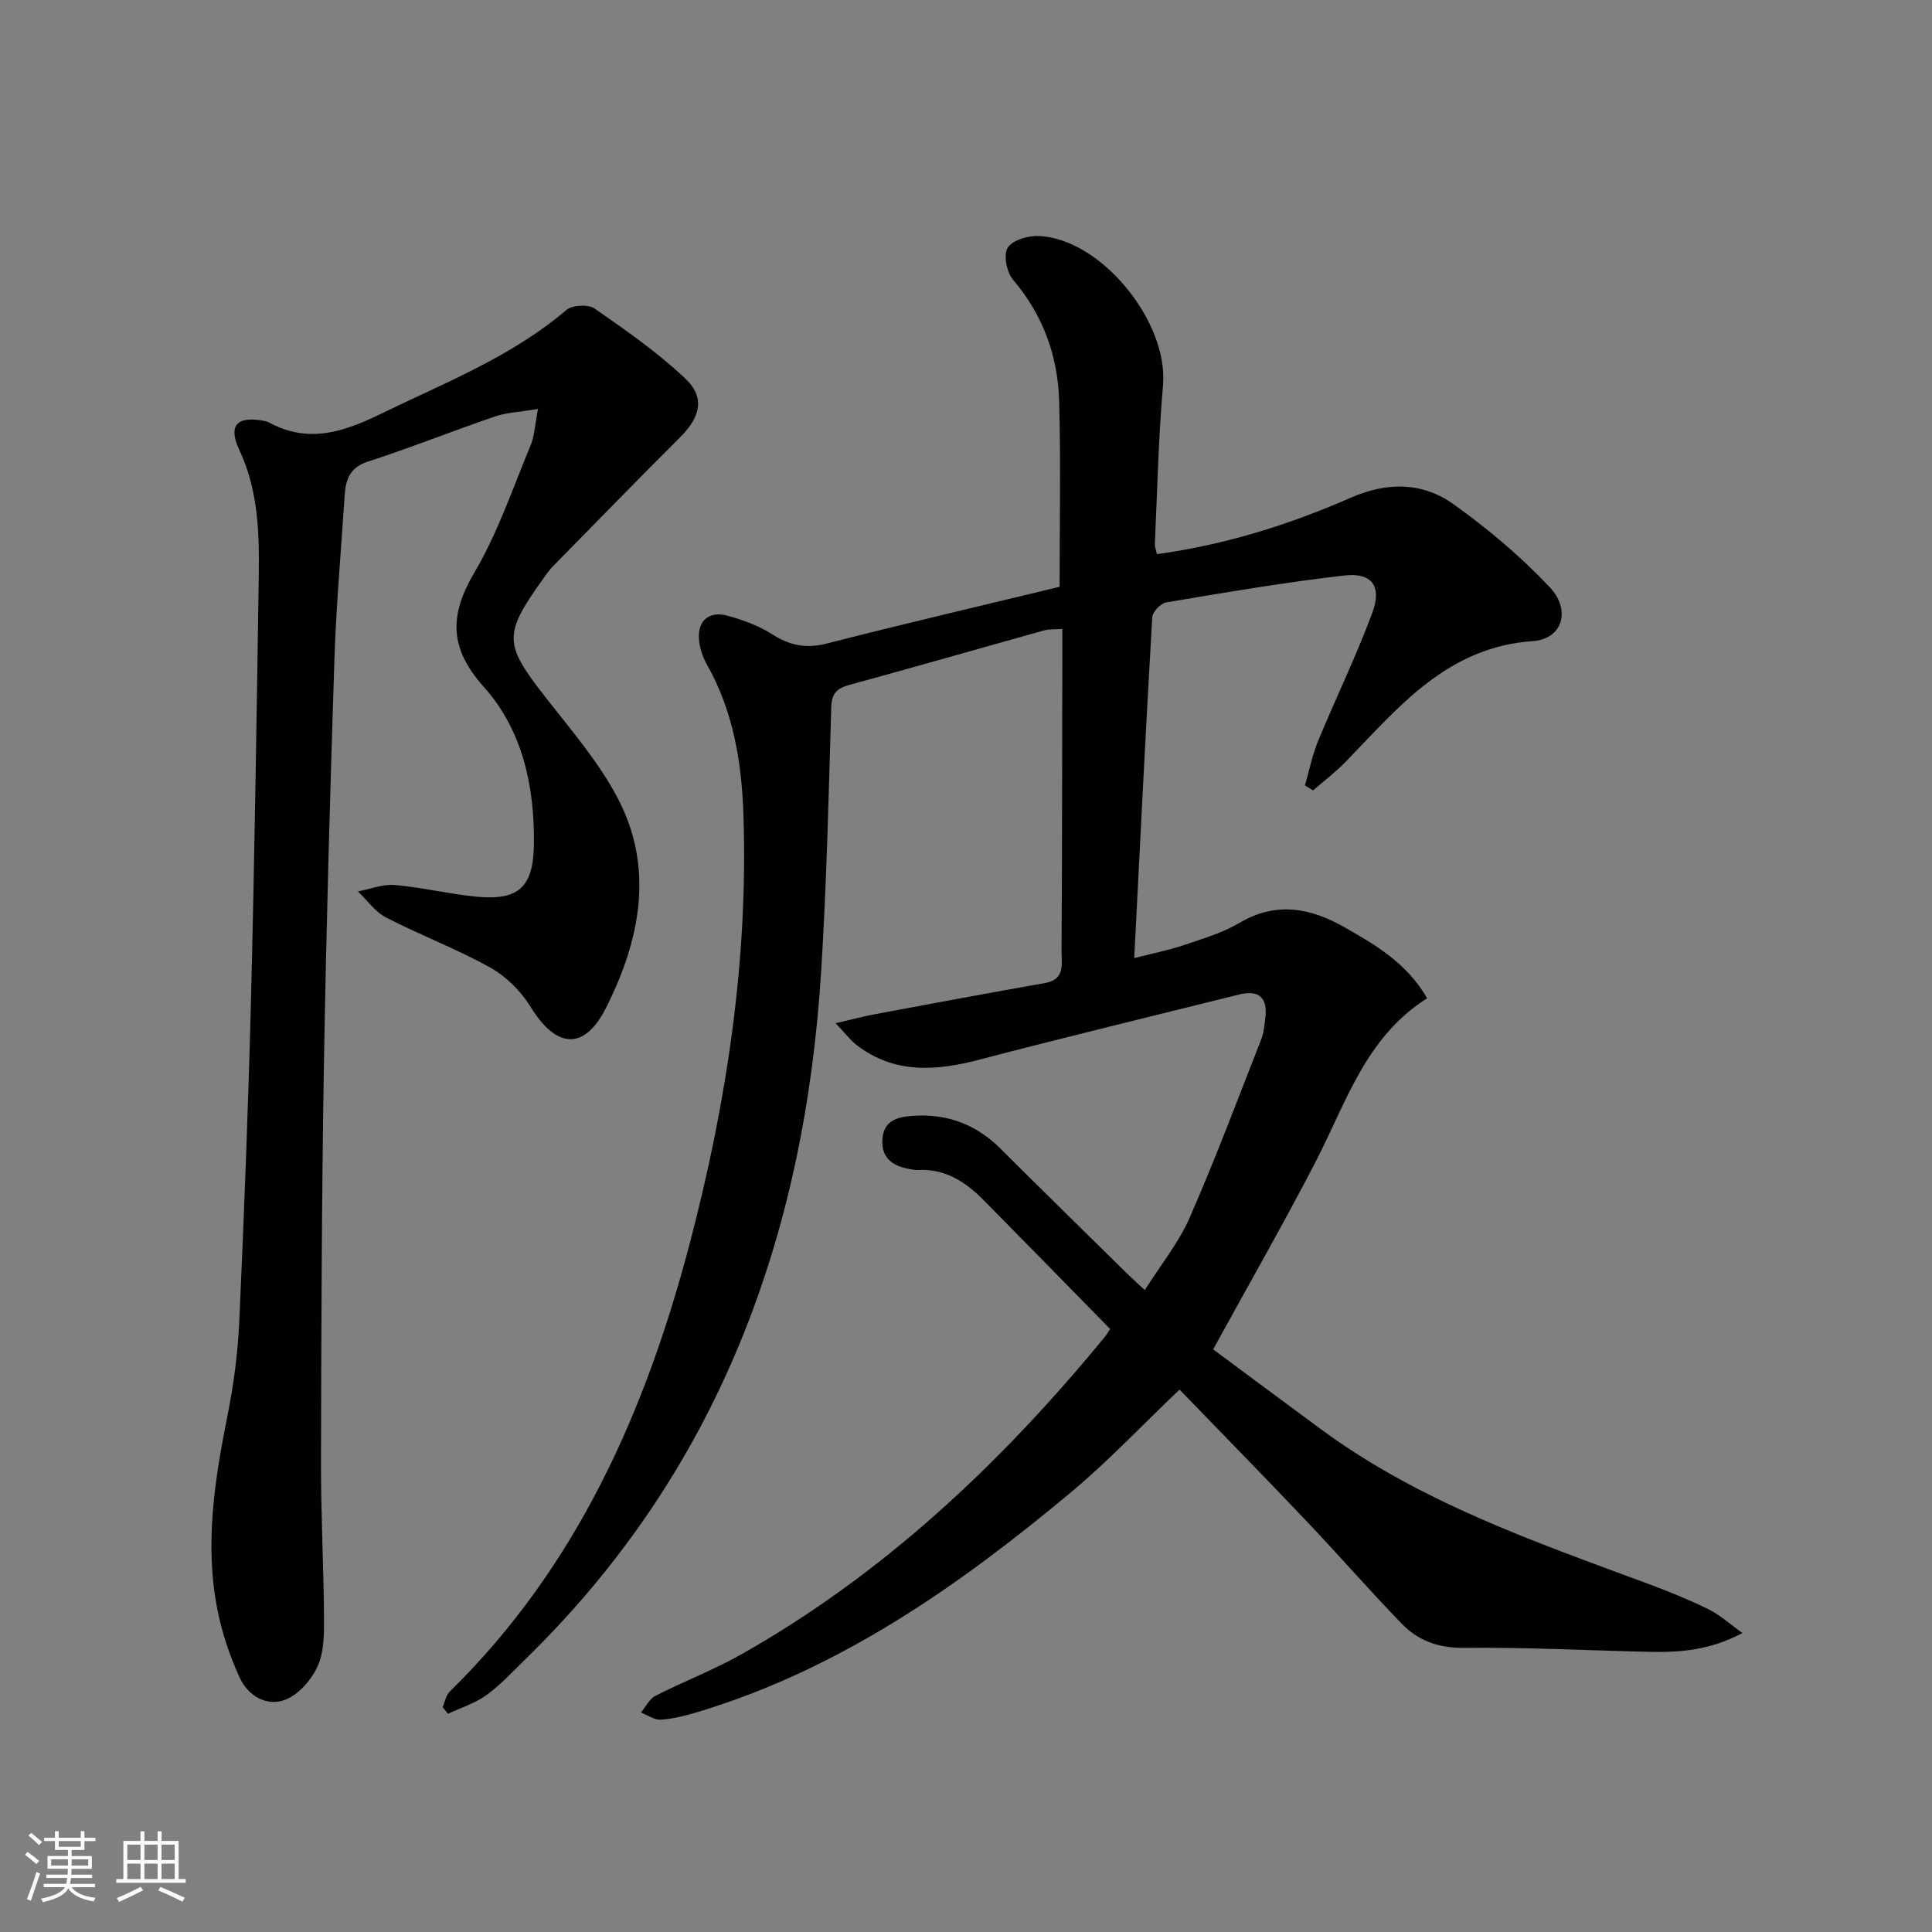 <svg enable-background="new 0 0 400 400" viewBox="0 0 400 400" xmlns="http://www.w3.org/2000/svg"><rect x="0" y="0" width="400" height="400" fill="#808080" stroke="none"/><path d="m229.84 275.15c-8.99-9.17-17.6-17.98-26.26-26.74-3.74-3.78-8-6.52-13.63-6.17-.33.02-.66-.05-.99-.1-3.65-.52-6.54-1.98-6.27-6.25.26-4.25 3.67-4.73 6.88-4.9 6.82-.35 12.67 1.94 17.56 6.81 8.61 8.59 17.3 17.09 25.97 25.63 1.06 1.04 2.16 2.03 3.92 3.67 3.28-5.2 7.01-9.79 9.29-15 5.32-12.14 9.97-24.58 14.82-36.93.53-1.36.66-2.9.84-4.38.52-4.24-1.31-5.92-5.5-4.87-17.83 4.45-35.71 8.75-53.49 13.42-9.05 2.38-17.68 3.1-25.61-2.96-1.27-.97-2.26-2.33-4.36-4.53 3.39-.78 5.77-1.43 8.2-1.88 11.72-2.19 23.44-4.38 35.18-6.45 4.19-.74 3.38-3.98 3.39-6.58.12-19.66.12-39.33.16-58.99 0-2.48 0-4.95 0-7.74-1.53.11-2.68.01-3.73.3-13.42 3.74-26.82 7.6-40.26 11.26-2.64.72-3.76 1.71-3.85 4.67-.54 18.29-.95 36.6-2.1 54.86-3.45 54.64-21.23 103.22-61.2 142.2-2.62 2.56-5.13 5.31-8.07 7.44-2.36 1.71-5.3 2.62-7.98 3.88-.37-.46-.74-.91-1.11-1.37.47-1.08.67-2.43 1.45-3.2 26.42-25.88 40.7-58.29 49.85-93.33 7.55-28.9 11.98-58.25 10.98-88.23-.36-10.9-2.1-21.5-7.61-31.19-.8-1.41-1.36-3.08-1.55-4.68-.51-4.2 1.89-6.45 5.97-5.32 3.16.88 6.39 2.06 9.13 3.81 3.63 2.32 7.01 3.02 11.29 1.93 15.91-4.07 31.91-7.8 48.23-11.75 0-12.83.26-25.61-.09-38.38-.26-9.36-3.3-17.84-9.54-25.17-1.32-1.55-2.04-5.18-1.11-6.66.99-1.58 4.27-2.53 6.48-2.42 12.97.63 26.8 17.82 25.67 30.87-.95 10.93-1.18 21.91-1.69 32.88-.03.63.25 1.27.43 2.12 14.04-1.92 27.33-6.07 40.1-11.67 7.59-3.33 14.86-3.26 21.3 1.33 7.11 5.06 13.9 10.81 19.89 17.14 4.54 4.79 2.66 10.78-3.44 11.2-17.75 1.23-27.78 13.64-38.75 24.97-2.09 2.15-4.51 3.98-6.78 5.95-.56-.35-1.12-.7-1.67-1.05.88-3.05 1.49-6.2 2.69-9.11 3.66-8.89 7.89-17.57 11.24-26.58 2.06-5.53-.05-8.42-5.78-7.76-12.35 1.41-24.62 3.52-36.88 5.57-1.14.19-2.83 1.97-2.89 3.09-1.35 23.22-2.5 46.46-3.73 70.55 3.75-.96 7.09-1.61 10.28-2.69 3.93-1.32 8.02-2.53 11.55-4.62 7.58-4.46 14.69-3.06 21.67.91 6.47 3.67 12.96 7.45 17.14 14.72-12.77 8.08-16.78 21.68-23.09 33.86-6.63 12.81-13.81 25.34-21.21 38.83 6.97 5.17 14.64 10.89 22.35 16.56 20.52 15.11 44.3 23.3 67.84 32.03 4.2 1.56 8.37 3.26 12.39 5.23 2.27 1.11 4.2 2.9 7.01 4.91-6.75 3.57-12.93 4.04-19.21 3.9-12.81-.29-25.63-.97-38.43-.83-5.32.06-9.53-1.49-12.96-5.05-6.71-6.94-13.05-14.22-19.69-21.22-8.7-9.17-17.55-18.19-26.26-27.2-7.94 7.57-14.79 14.85-22.4 21.2-23.22 19.39-47.79 36.62-77.23 45.52-2.52.76-5.13 1.43-7.74 1.62-1.34.1-2.76-.95-4.14-1.47.99-1.18 1.74-2.82 3.01-3.47 5.91-3.02 12.17-5.4 17.93-8.67 29.54-16.73 53.74-39.63 75.15-65.7.41-.51.72-1.09 1.05-1.58z" fill="#010104"/><path d="m111.39 84.67c-3.83.64-6.51.73-8.93 1.56-8.79 3.01-17.43 6.47-26.26 9.33-3.8 1.23-4.63 3.72-4.84 7.01-.73 11.28-1.75 22.56-2.12 33.86-.91 28.1-1.71 56.21-2.18 84.32-.46 27.29-.54 54.59-.6 81.89-.03 10.64.54 21.29.62 31.94.02 3.45.07 7.23-1.26 10.26-1.25 2.84-3.88 5.91-6.66 7.03-3.9 1.58-7.79-.76-9.52-4.5-2.06-4.45-3.65-9.23-4.61-14.04-2.73-13.64-.56-27.08 2.12-40.51 1.26-6.33 2.1-12.81 2.39-19.25 1-22.27 1.87-44.55 2.43-66.84.73-29.11 1.17-58.23 1.6-87.34.13-8.94-.06-17.81-4.04-26.28-2.42-5.14-.34-7.09 5.34-5.93.32.07.64.19.93.35 8 4.28 15.22 1.97 22.85-1.75 13.3-6.48 27.14-11.83 38.62-21.61 1.22-1.04 4.53-1.2 5.84-.29 6.49 4.51 13.05 9.08 18.77 14.49 4.15 3.92 3.14 7.94-1.01 12.1-8.83 8.82-17.54 17.75-26.28 26.66-.81.83-1.5 1.79-2.17 2.74-8.28 11.6-8.11 13.46.64 24.64 5.21 6.67 10.86 13.21 14.77 20.62 7.74 14.65 4.67 29.56-2.34 43.49-4.56 9.06-10.37 8.41-15.65-.18-1.99-3.24-5.07-6.29-8.37-8.13-6.94-3.87-14.46-6.7-21.54-10.35-2.27-1.17-3.9-3.56-5.82-5.4 2.54-.48 5.13-1.54 7.61-1.33 5.6.48 11.13 1.84 16.73 2.4 8.83.89 11.98-1.82 12.09-10.85.15-11.94-2.33-23.58-10.37-32.56-7.18-8.03-7.19-14.81-1.92-23.75 4.85-8.22 7.95-17.5 11.65-26.38.77-1.9.84-4.09 1.49-7.42z" fill="#010104"/><g fill="#fcfbfa"><path d="m5.17 384 .55-.58c.85.61 1.65 1.24 2.4 1.87l-.59.64c-.83-.73-1.62-1.38-2.36-1.93m1.22 9.53-.82-.34c.71-1.76 1.37-3.64 1.98-5.63.24.13.5.25.76.36-.6 1.67-1.24 3.54-1.92 5.61m-.5-13.5.57-.54c.56.44 1.31 1.06 2.26 1.87l-.64.64c-.68-.66-1.41-1.32-2.19-1.97m3.25.46h2.24v-1.36h.77v1.36h4.57v-1.36h.76v1.36h2.28v.69h-2.28v1.84h-2.64v1.26h4.18v2.64h-4.21c0 .45-.02.86-.05 1.21h4.32v.69h-4.38c-.04.34-.1.75-.19 1.22h5.15v.69h-4.82c.87 1.19 2.51 1.92 4.93 2.19-.17.31-.3.57-.37.76-2.77-.49-4.52-1.41-5.26-2.76-.56 1.26-2.3 2.23-5.24 2.9-.12-.25-.26-.48-.43-.72 2.73-.55 4.38-1.34 4.96-2.38h-4.38v-.69h4.65c.1-.38.17-.79.21-1.22h-4.32v-.69h4.4c.03-.34.05-.75.05-1.21h-4.2v-2.64h4.23v-1.26h-2.69v-1.84h-2.24zm1.46 4.46v1.29h3.45c.01-.4.02-.57.01-.53v-.32-.45h-3.46zm1.55-2.59h4.57v-1.19h-4.57zm6.11 2.59h-3.42v.77c-.01.19-.01.37-.02.53h3.44z"/><path d="m32.63 379.16h.82v1.98h3.54v7.89h1.46v.78h-14.37v-.78h1.46v-7.89h3.54v-1.98h.82v1.98h2.73zm-3.49 11.48.5.73c-1.61.82-3.28 1.63-5 2.41-.13-.27-.28-.55-.44-.82 1.75-.72 3.4-1.49 4.94-2.32m-2.78-5.55h2.73v-3.18h-2.73zm0 3.95h2.73v-3.2h-2.73zm3.54-3.95h2.73v-3.18h-2.73zm0 3.95h2.73v-3.2h-2.73zm7.89 4.68c-1.84-.92-3.51-1.7-5.02-2.32l.45-.73c1.89.8 3.57 1.55 5.04 2.23zm-1.62-11.81h-2.73v3.18h2.73zm-2.73 7.13h2.73v-3.2h-2.73z"/></g></svg>